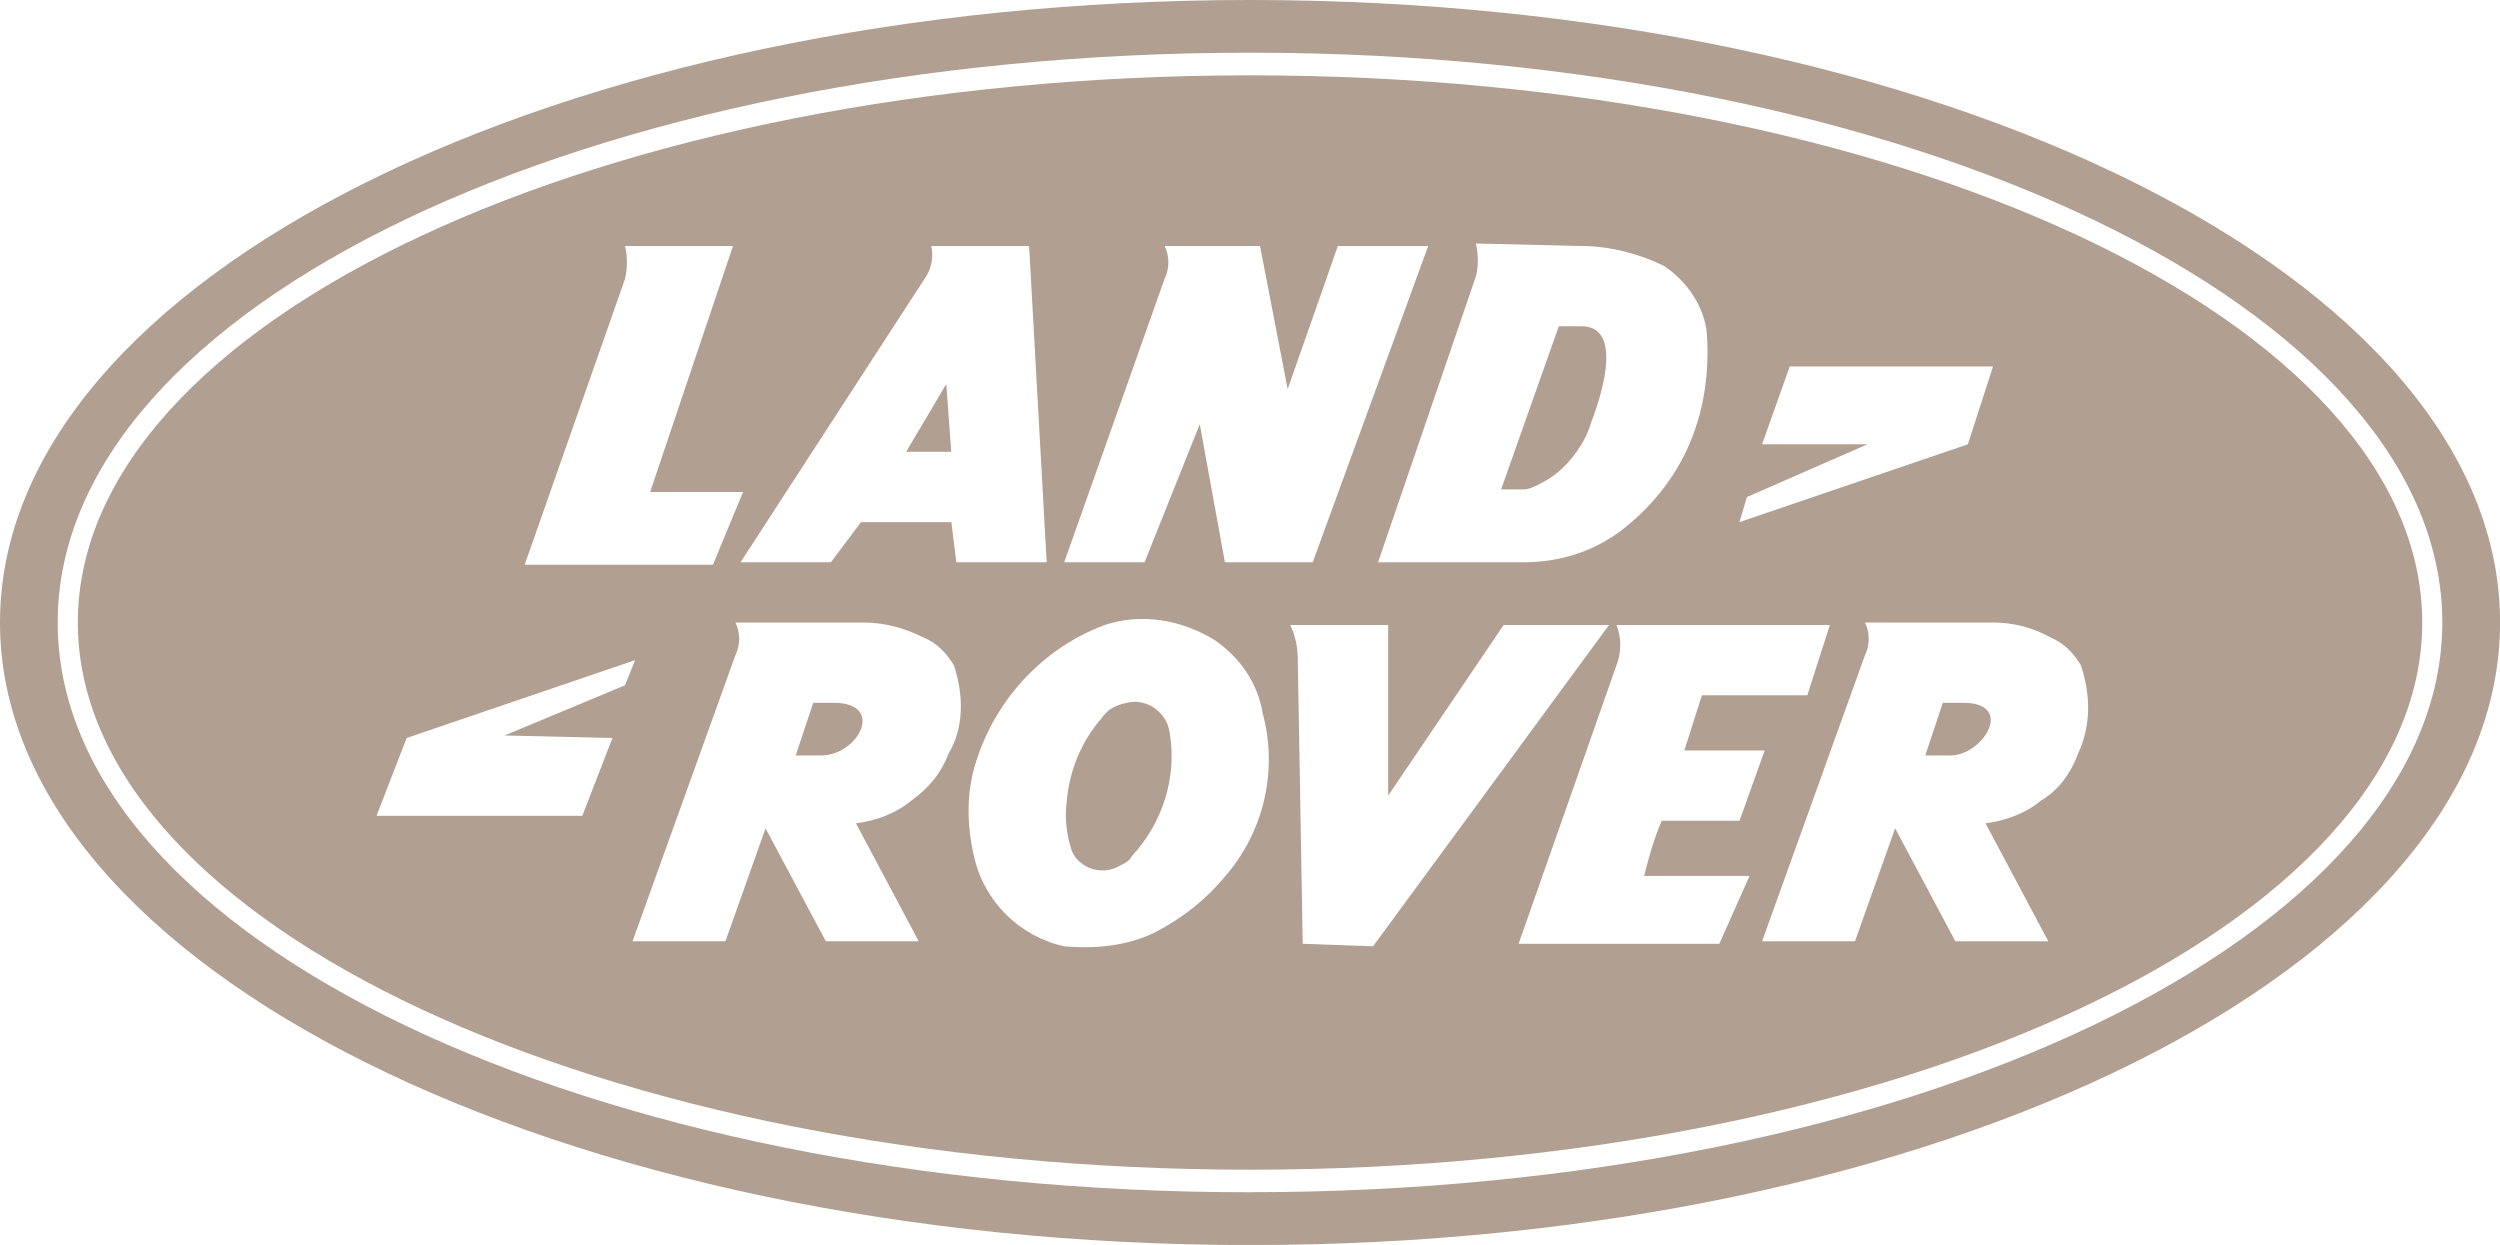 <svg xmlns="http://www.w3.org/2000/svg" id="Layer_2" data-name="Layer 2" viewBox="0 0 340.15 169.39"><defs><style> .cls-1 { fill: #b19f91; } </style></defs><g id="Layer_1-2" data-name="Layer 1"><g><path class="cls-1" d="M170.08,0C76.16,0,0,37.91,0,84.7s76.16,84.7,170.08,84.7,170.08-37.91,170.08-84.7S263.99,0,170.08,0ZM170.08,162.22C80.26,162.22,7.85,127.73,7.85,84.7S80.26,7.17,170.08,7.17s162.22,34.83,162.22,77.52-72.4,77.52-162.22,77.52h0Z"></path><path class="cls-1" d="M170.08,10.25C81.96,10.25,10.59,43.71,10.59,84.7s71.38,74.45,159.49,74.45,159.49-33.47,159.49-74.45S258.19,10.25,170.08,10.25ZM237.7,67.62l16.39-7.17h-14.34l3.76-10.59h27.66l-3.42,10.59-31.08,10.59,1.02-3.42ZM215.16,33.47c3.76,0,7.85,1.02,11.27,2.73,3.07,2.05,5.46,5.46,5.81,9.22.34,5.12-.34,10.25-2.39,15.03-2.05,4.78-5.46,8.88-9.56,11.95-3.76,2.73-8.2,4.1-12.98,4.1h-19.81l13.32-38.93c.34-1.37.34-2.73,0-4.44l14.34.34h0ZM158.46,37.91c.68-1.37.68-3.07,0-4.44h12.98l3.76,19.47,6.83-19.47h12.29l-15.71,43.03h-11.95l-3.42-18.78-7.51,18.78h-10.93l13.66-38.59ZM126.7,33.47h13.32l2.39,43.03h-12.29l-.68-5.46h-12.29l-4.1,5.46h-12.29l25.27-38.93c.68-1.02,1.02-2.73.68-4.1ZM85.04,37.91c.34-1.37.34-3.07,0-4.44h14.69l-11.27,33.47h12.64l-4.1,9.9h-25.61l13.66-38.93ZM83.33,100.41l-4.1,10.59h-28l4.1-10.59,31.08-10.59-1.37,3.42-16.39,6.83,14.69.34h0ZM129.09,102.46c-1.02,2.73-2.73,4.78-5.12,6.49-2.05,1.71-4.78,2.73-7.51,3.07l8.54,16.05h-12.64l-8.2-15.37-5.46,15.37h-12.64l14-38.93c.68-1.37.68-3.07,0-4.44h17.42c2.73,0,5.46.68,8.2,2.05,1.71.68,3.07,2.05,4.1,3.76,1.37,4.1,1.37,8.54-.68,11.95ZM167,118.85c-2.73,3.42-6.15,6.15-10.25,8.2-3.76,1.71-7.85,2.05-11.95,1.71-6.15-1.37-10.93-6.15-12.29-12.29-1.02-4.44-1.02-8.88.34-12.98,2.73-8.54,9.22-15.37,17.42-18.44,5.12-1.71,10.59-.68,15.03,2.05,3.42,2.39,5.81,5.81,6.49,9.9,2.05,7.51.34,15.71-4.78,21.86h0ZM177.25,128.41l-.68-38.93c0-1.37-.34-3.07-1.02-4.44h13.32v23.22l15.71-23.22h14.34l-32.1,43.71-9.56-.34h0ZM233.94,128.41h-27.32l13.32-37.91c.68-1.71.68-3.76,0-5.46h29.03l-3.07,9.56h-14.34l-2.39,7.51h10.93l-3.42,9.56h-10.59c-1.02,2.39-1.71,4.78-2.39,7.51h14.34l-4.1,9.22ZM282.78,102.46c-1.02,2.73-2.73,5.12-5.12,6.49-2.05,1.71-4.78,2.73-7.51,3.07l8.54,16.05h-12.64l-8.2-15.37-5.46,15.37h-12.64l14-38.93c.68-1.37.68-3.07,0-4.44h17.42c2.73,0,5.46.68,7.85,2.05,1.71.68,3.07,2.05,4.1,3.76,1.37,4.1,1.37,8.2-.34,11.95h0Z"></path><path class="cls-1" d="M209.35,65.91c1.37-.68,2.39-1.37,3.42-2.39,1.71-1.71,3.07-3.76,3.76-6.15,1.71-4.44,4.1-12.98-1.37-12.98h-3.07l-7.85,22.2h3.07c.68,0,1.37-.34,2.05-.68Z"></path><path class="cls-1" d="M267.07,95.62h-2.73l-2.39,7.17h3.42c4.44,0,8.88-7.17,1.71-7.17Z"></path><path class="cls-1" d="M113.38,95.62h-2.73l-2.39,7.17h3.42c5.12,0,8.88-7.17,1.71-7.17Z"></path><polygon class="cls-1" points="129.43 61.47 128.75 52.25 123.29 61.47 129.43 61.47"></polygon><path class="cls-1" d="M149.93,97.67c-2.73,3.07-4.44,7.17-4.78,11.27-.34,2.39,0,4.78.68,6.83,1.02,2.39,4.1,3.42,6.49,2.05.68-.34,1.37-.68,1.71-1.37,4.1-4.44,6.15-10.59,5.12-16.73-.34-2.73-3.07-4.78-5.81-4.1-1.71.34-2.73,1.02-3.42,2.05Z"></path></g></g></svg>